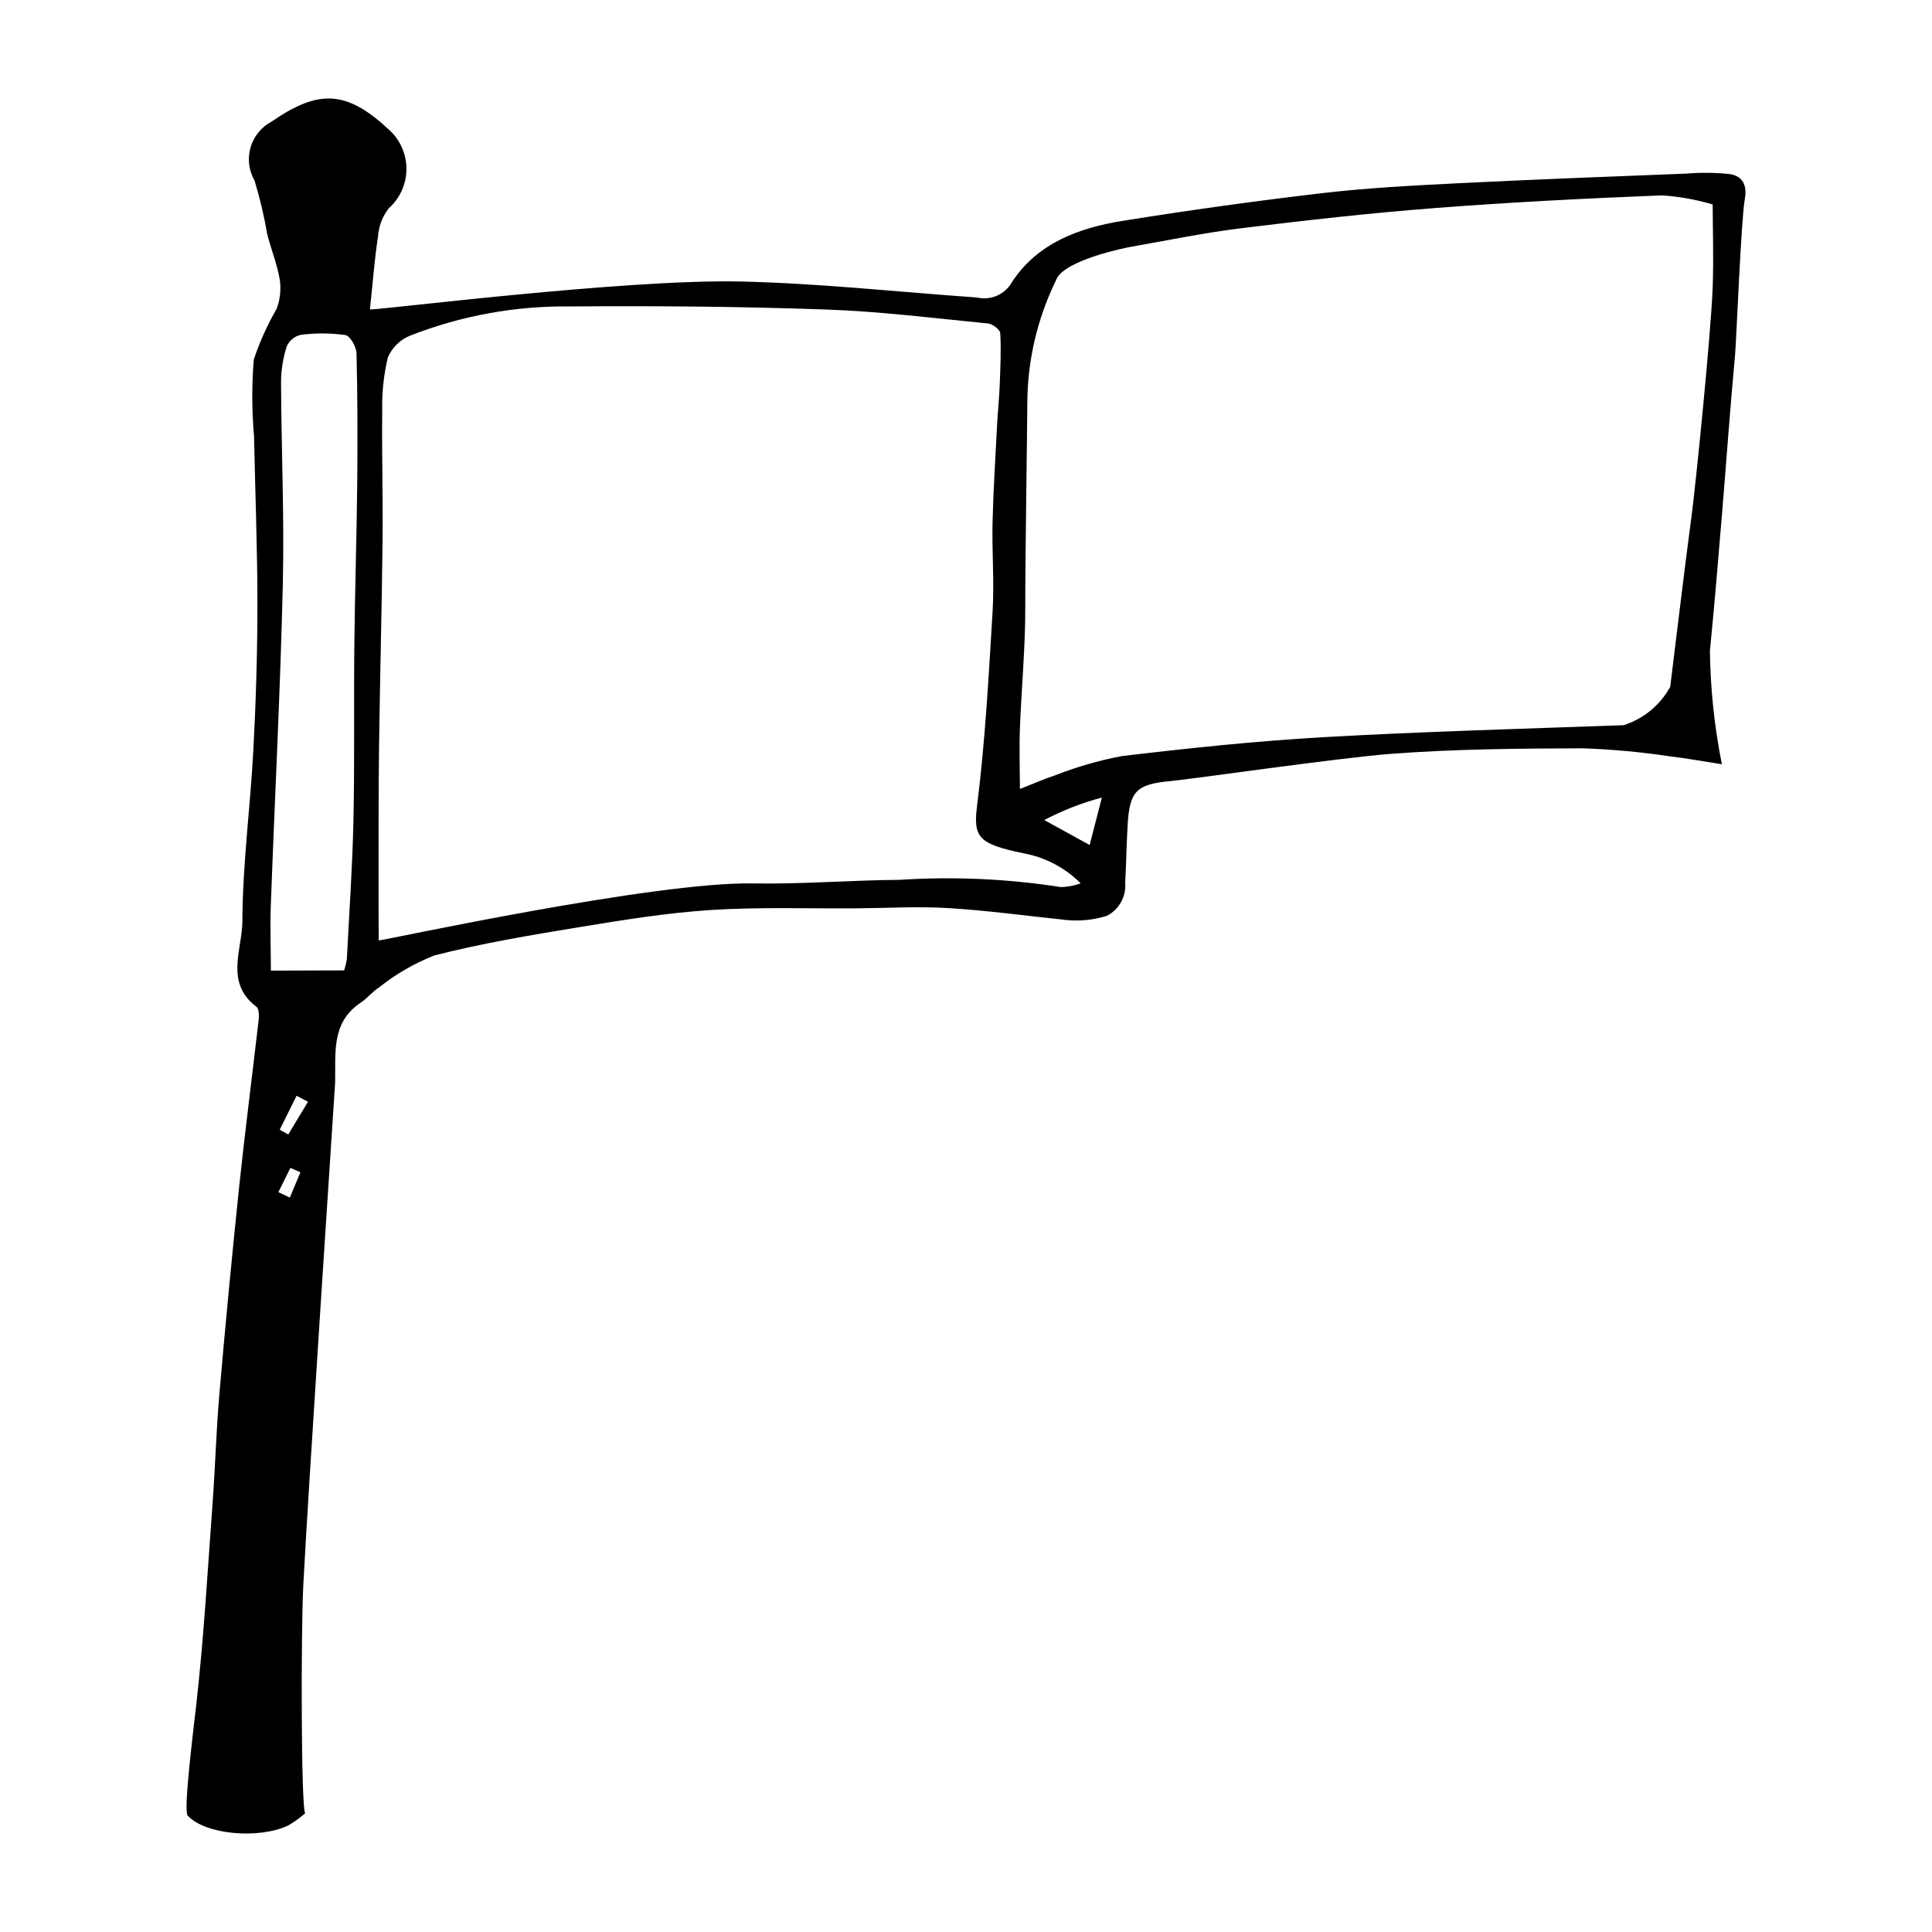 <?xml version="1.0" encoding="UTF-8"?>
<!-- Uploaded to: SVG Repo, www.svgrepo.com, Generator: SVG Repo Mixer Tools -->
<svg fill="#000000" width="800px" height="800px" version="1.1" viewBox="144 144 512 512" xmlns="http://www.w3.org/2000/svg">
 <path d="m224.88 624.54c-1.383 1.207-2.875 2.277-4.453 3.207-7.863 3.746-22.141 2.438-26.703-2.617-1.129-1.25 1.348-21.109 2.254-29.07 2.039-17.965 3.062-36.047 4.383-54.086 0.699-9.547 0.957-19.129 1.785-28.66 1.582-18.23 3.32-36.445 5.215-54.648 1.559-14.836 3.496-29.629 5.191-44.453 0.129-1.137 0.078-2.906-0.609-3.426-8.434-6.359-3.742-15.207-3.711-22.656 0.062-15.109 2.102-30.203 2.906-45.324 0.688-12.895 1.078-25.82 1.078-38.734 0-14.852-0.59-29.703-0.898-44.555h-0.004c-0.586-6.727-0.605-13.492-0.059-20.227 1.559-4.676 3.586-9.18 6.055-13.445 0.934-2.488 1.215-5.172 0.816-7.797-0.688-4.098-2.309-8.027-3.332-12.082-0.812-4.773-1.926-9.492-3.34-14.125-1.531-2.668-1.91-5.848-1.047-8.801 0.863-2.949 2.894-5.422 5.621-6.848 12.598-8.691 19.922-8.18 31.043 2.168l0.004 0.004c2.949 2.652 4.633 6.438 4.633 10.406-0.004 3.969-1.695 7.75-4.648 10.398-1.688 2.137-2.688 4.734-2.875 7.449-0.934 6.059-1.383 12.191-2.148 19.383 2.109 0.234 67.586-8.098 98.293-7.398 20.875 0.477 41.707 2.773 62.559 4.238h0.004c3.648 0.859 7.43-0.797 9.277-4.059 6.691-10.297 17.707-14.387 29.281-16.242 17.656-2.836 35.375-5.297 53.148-7.379 12.066-1.398 24.238-2.016 36.383-2.625 19.969-1.004 39.953-1.746 59.934-2.531v-0.004c3.805-0.305 7.629-0.266 11.43 0.121 3.418 0.496 4.719 2.883 4.043 6.648-0.98 5.441-2.25 37.684-2.574 41.199-1.312 14.113-2.305 28.254-3.477 42.379-0.996 12.031-2 24.066-3.188 36.078h-0.008c0.125 10.113 1.191 20.195 3.176 30.113-5.258-0.816-9.41-1.605-13.605-2.074h0.004c-7.664-1.156-15.387-1.875-23.129-2.156-16.98 0.043-34.008 0.188-50.926 1.461-13.648 1.031-52.656 6.688-58.605 7.238-8.848 0.812-10.688 2.676-11.215 11.461-0.309 5.125-0.375 10.27-0.652 15.398h-0.004c0.336 3.676-1.605 7.188-4.902 8.855-3.434 1.062-7.039 1.434-10.617 1.094-10.441-1.09-20.863-2.523-31.332-3.164-8.086-0.496-16.238 0.004-24.359 0.062-12.891 0.094-25.816-0.383-38.656 0.449-11.707 0.758-23.367 2.664-34.965 4.566-12.828 2.106-25.695 4.254-38.27 7.473l0.004 0.004c-5.25 2.066-10.168 4.902-14.582 8.422-1.793 1.129-3.16 2.918-4.93 4.098-7.938 5.285-6.57 13.512-6.766 21.211-0.016 0.629-7.234 109.28-8.441 133.28-0.629 12.547-0.59 59.188 0.512 60.32zm205.51-246.44c-4.117-4.144-9.402-6.922-15.148-7.969-11.723-2.434-13.375-4.102-12.332-12.387 2.156-17.125 3.098-34.414 4.137-51.66 0.473-7.84-0.191-15.742-0.008-23.605 0.199-8.652 0.762-17.301 1.207-25.949 0.18-3.516 0.555-7.019 0.691-10.535 0.176-4.562 0.398-9.141 0.141-13.688-0.055-0.949-2.027-2.461-3.227-2.578-14.273-1.406-28.551-3.199-42.867-3.703-22.512-0.789-45.059-1-67.582-0.816l-0.004 0.004c-14.605-0.223-29.117 2.406-42.719 7.738-2.652 1.066-4.769 3.144-5.894 5.773-1.105 4.641-1.605 9.406-1.492 14.176-0.133 11.469 0.215 22.945 0.09 34.414-0.199 18.273-0.695 36.539-0.934 54.812-0.16 12.352-0.102 24.707-0.125 37.059-0.008 4.59 0.023 9.176 0.039 14.051 2.512-0.266 73.02-15.586 99.141-15.121 12.91 0.23 25.836-0.852 38.758-0.949l-0.004 0.008c14.324-0.938 28.707-0.297 42.891 1.91 1.789-0.039 3.562-0.375 5.242-0.984zm156.23-52.078c1.898-15.23 3.688-30.473 5.711-45.684 1.02-7.676 5.113-47.93 5.555-60.434 0.266-7.504 0.008-15.031-0.012-21.73l0.004 0.004c-4.371-1.289-8.871-2.098-13.418-2.406-20.07 0.801-40.141 1.82-60.164 3.363-17.094 1.316-34.148 3.234-51.168 5.32-9.949 1.219-19.797 3.266-29.68 5-0.699 0.121-17.574 3.414-19.578 8.742-0.07 0.188-0.156 0.367-0.242 0.547-4.75 9.875-7.266 20.672-7.375 31.625-0.023 6.961-0.582 43.172-0.547 54.375 0.031 10.797-1.012 21.598-1.426 32.402-0.191 5.008-0.008 10.031 0.012 15.941 3.703-1.449 6.383-2.672 9.168-3.555v-0.004c5.734-2.258 11.668-3.981 17.723-5.141 17.836-2.125 35.73-4.012 53.656-5.031 26.457-1.504 52.961-2.211 79.445-3.176 5.262-1.676 9.68-5.316 12.336-10.16zm-351.43 75.141c0.332-0.98 0.574-1.992 0.727-3.019 0.633-12.262 1.488-24.523 1.75-36.793 0.328-15.52 0.074-31.051 0.238-46.574 0.148-14.191 0.613-28.379 0.762-42.57 0.117-11.531 0.098-23.07-0.191-34.598-0.043-1.707-1.703-4.617-2.969-4.824l-0.004 0.004c-3.906-0.543-7.867-0.562-11.777-0.055-1.645 0.359-3.019 1.477-3.715 3.008-0.988 3.039-1.504 6.211-1.535 9.406 0.074 17.91 0.891 35.832 0.473 53.727-0.664 28.34-2.141 56.664-3.18 84.996-0.211 5.703 0 11.422 0.02 17.352zm185.55-39.836 12.031 6.609c1.242-4.82 2.16-8.391 3.238-12.574-5.297 1.406-10.422 3.41-15.27 5.965zm-195.12 74.648-3.023-1.586c-1.488 2.996-2.977 5.992-4.461 8.988l2.266 1.266c1.738-2.891 3.481-5.781 5.219-8.668zm-7.848 23.965 3.035 1.426 2.809-6.699-2.656-1.168c-1.059 2.148-2.125 4.297-3.188 6.441z"/>
</svg>